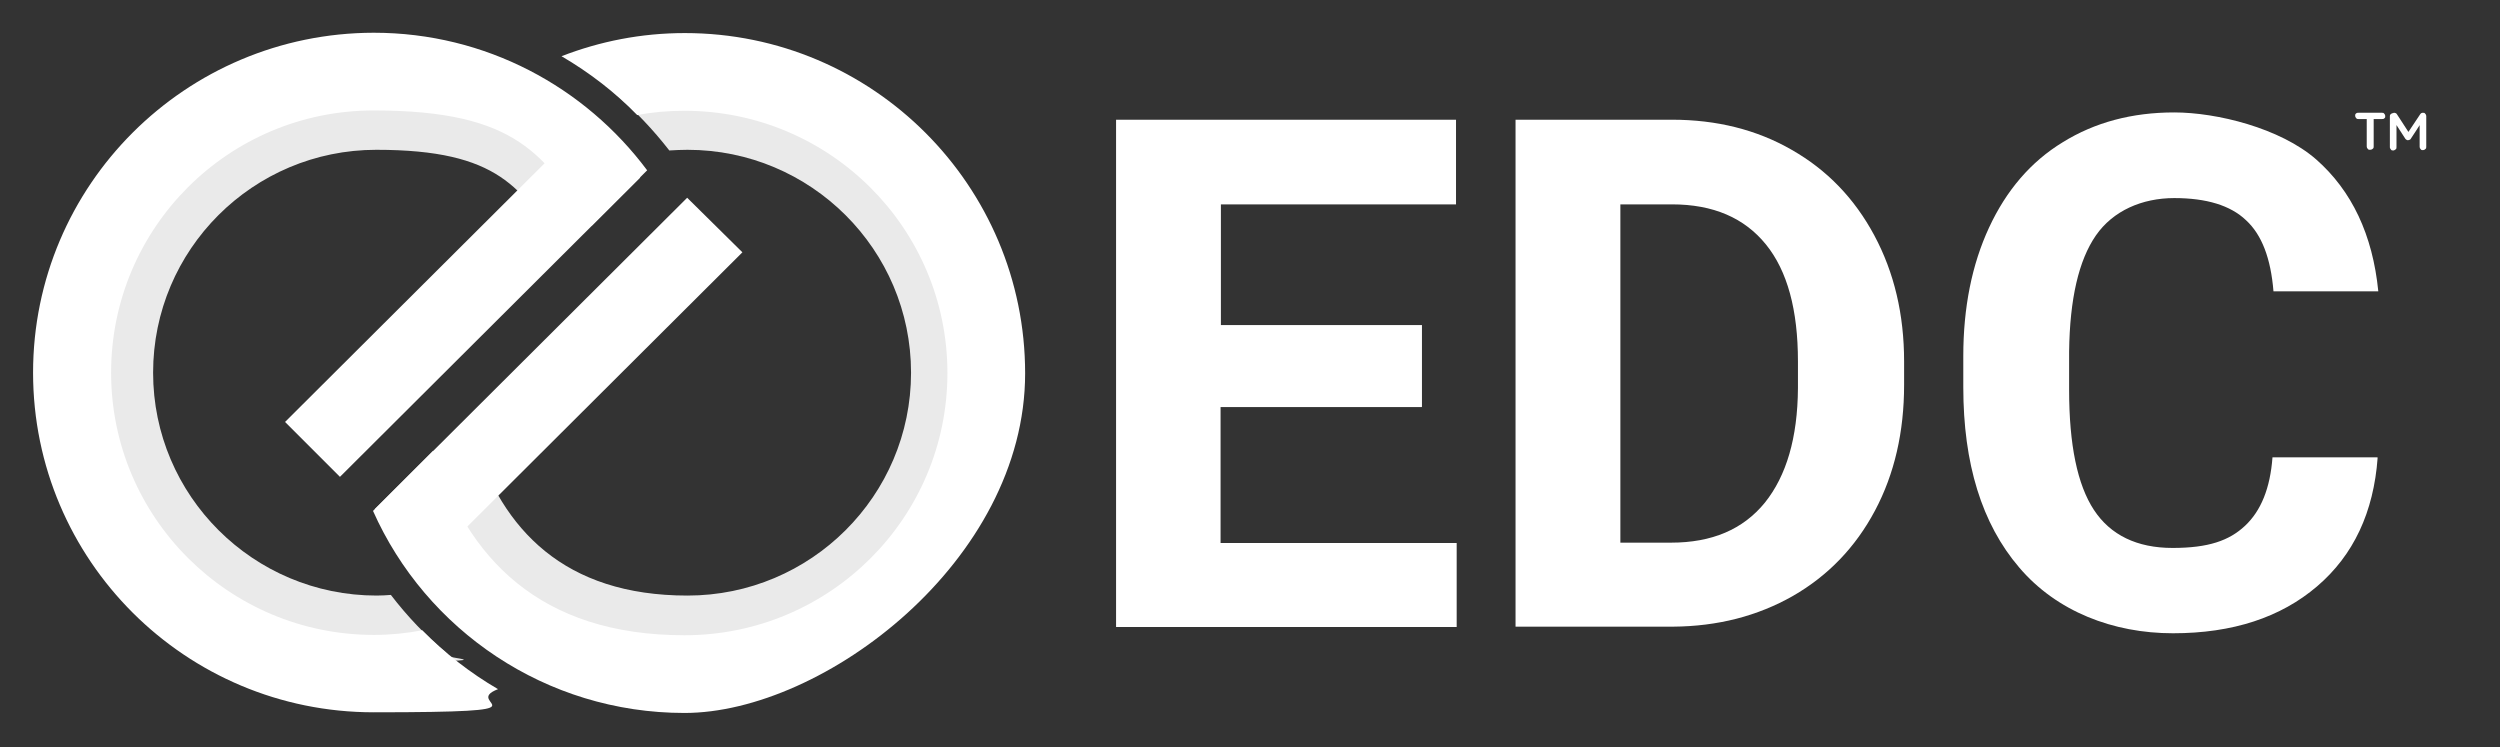 <?xml version="1.0" encoding="UTF-8"?>
<svg id="Layer_1" xmlns="http://www.w3.org/2000/svg" version="1.1" viewBox="0 0 756 226">
  <rect x="0" y="0" width="756" height="226" fill="#333333" stroke="none"/>
  <!-- Generator: Adobe Illustrator 29.1.0, SVG Export Plug-In . SVG Version: 2.1.0 Build 142)  -->
  <defs>
    <style>
      .st0 {
        fill: #fff;
      }

      .st1 {
        fill: #eaeaea;
      }
    </style>
  </defs>
  <path class="st1" d="M118.3,179.9c-1.4.1-2.9.2-4.4.2-37.3,0-67.6-30.2-67.6-67.4s30.2-67.4,67.5-67.4,43.9,11.8,56,29.7l14.3-14.3c-15.9-21.4-41.5-35.3-70.3-35.3-48.4,0-87.5,39.1-87.5,87.3s39.2,87.3,87.5,87.3,14.3-.9,21.1-2.6c-6.2-5.2-11.8-11.1-16.7-17.5h0Z"/>
  <path class="st1" d="M207.8,25.4c-7.6,0-14.9,1-21.9,2.8,6.1,5.2,11.6,11,16.5,17.3,1.8-.1,3.6-.2,5.5-.2,37.3,0,67.6,30.2,67.6,67.4s-30.3,67.4-67.6,67.4-56-20-64.6-47.4l-15.5,15.5c13.6,30.6,44.4,51.9,80.1,51.9s87.5-39.1,87.5-87.3-39.2-87.3-87.5-87.3h0Z"/>
  <path class="st0" d="M102.8,144.2l90.8-90.5-16.7-16.5-90.7,90.4,16.6,16.6Z"/>
  <path class="st0" d="M129.9,170.6l94.6-94.3-16.7-16.5-94.5,94.2,8,7.9,8.6,8.6Z"/>
  <path class="st0" d="M207.1,10c-13.2,0-25.7,2.5-37.3,7,8.4,4.9,16.2,10.9,22.9,17.8,4.6-.9,9.4-1.3,14.3-1.3,43.9,0,79.5,35.5,79.5,79.3s-35.6,79.3-79.5,79.3-65.9-23.5-76-55.8l-18.2,18.2c16,36,52.2,61.1,94.2,61.1s103-46,103-102.7S264,10,207.1,10Z"/>
  <path class="st0" d="M127.7,190.6c-4.8.9-9.6,1.4-14.6,1.4-43.9,0-79.5-35.5-79.5-79.3S69.1,33.4,113,33.4s51.6,13.9,65.9,34.9l16.8-16.8c-18.8-25.2-48.8-41.6-82.7-41.6C56.1,10,10,56,10,112.7s46.1,102.7,103,102.7,25.9-2.5,37.6-7c-8.4-4.9-16.1-10.9-22.9-17.8h0Z"/>
  <path class="st0" d="M429.9,123.1h-60.8v41.1h71.4v25.4h-103V36.2h102.8v25.6h-71.1v36.5h60.8v24.7h0Z"/>
  <path class="st0" d="M458.3,189.5V36.2h47.3c13.5,0,25.6,3,36.2,9.1,10.7,6.1,19,14.7,25,25.9,6,11.2,9,23.9,9,38.1v7.1c0,14.2-2.9,26.9-8.8,38-5.9,11.1-14.2,19.7-24.8,25.8-10.7,6.1-22.8,9.2-36.2,9.3h-47.6ZM490,61.8v102.3h15.3c12.4,0,21.8-4,28.4-12.1,6.5-8.1,9.9-19.6,10-34.6v-8.1c0-15.6-3.2-27.4-9.7-35.4-6.5-8-15.9-12.1-28.4-12.1h-15.6,0Z"/>
  <path class="st0" d="M719,138.4c-1.2,16.5-7.3,29.5-18.3,38.9-11,9.4-25.5,14.2-43.6,14.2s-35.2-6.6-46.5-19.9c-11.3-13.2-16.9-31.4-16.9-54.5v-9.4c0-14.7,2.6-27.7,7.8-38.9,5.2-11.2,12.6-19.9,22.3-25.8,9.7-6,20.9-9,33.7-9s32,4.7,42.9,14.2c10.8,9.5,17.1,22.8,18.8,39.9h-31.7c-.8-9.9-3.5-17.1-8.3-21.5-4.7-4.5-12-6.7-21.7-6.7s-18.5,3.8-23.7,11.3c-5.2,7.5-7.9,19.2-8.1,35.1v11.6c0,16.6,2.5,28.7,7.5,36.3,5,7.6,13,11.5,23.8,11.5s17.1-2.2,21.9-6.7c4.8-4.5,7.6-11.3,8.3-20.7h31.7,0Z"/>
  <g>
    <path class="st0" d="M713.2,36c-.3,0-.5,0-.7-.3-.2-.2-.3-.4-.3-.7s0-.5.3-.7c.2-.2.4-.2.7-.2h7.1c.3,0,.5,0,.7.3.2.2.3.4.3.7s0,.5-.3.7c-.2.2-.4.2-.7.2h-7.1ZM716.7,45.3c-.3,0-.5,0-.7-.3-.2-.2-.3-.4-.3-.7v-9.3h2.1v9.3c0,.3,0,.5-.3.7-.2.2-.5.3-.8.3Z"/>
    <path class="st0" d="M723.9,34.1c.1,0,.3,0,.5.1.2,0,.3.2.4.3l3.9,6h-.8s4-6,4-6c.2-.3.5-.4.8-.4s.5,0,.7.3c.2.2.3.4.3.7v9.3c0,.3,0,.5-.3.7-.2.2-.4.3-.7.3s-.5,0-.7-.3c-.2-.2-.3-.4-.3-.7v-7.5h.6c0,.1-3.3,5.1-3.3,5.1,0,.1-.2.2-.4.3-.1,0-.3.1-.4.1-.1,0-.3,0-.4-.1-.1,0-.3-.2-.4-.3l-3.1-4.8.4-.8v8.1c0,.3,0,.5-.3.7s-.4.3-.7.3-.5,0-.7-.3-.3-.4-.3-.7v-9.3c0-.3,0-.5.3-.7.2-.2.4-.3.7-.3Z"/>
  </g>
</svg>
